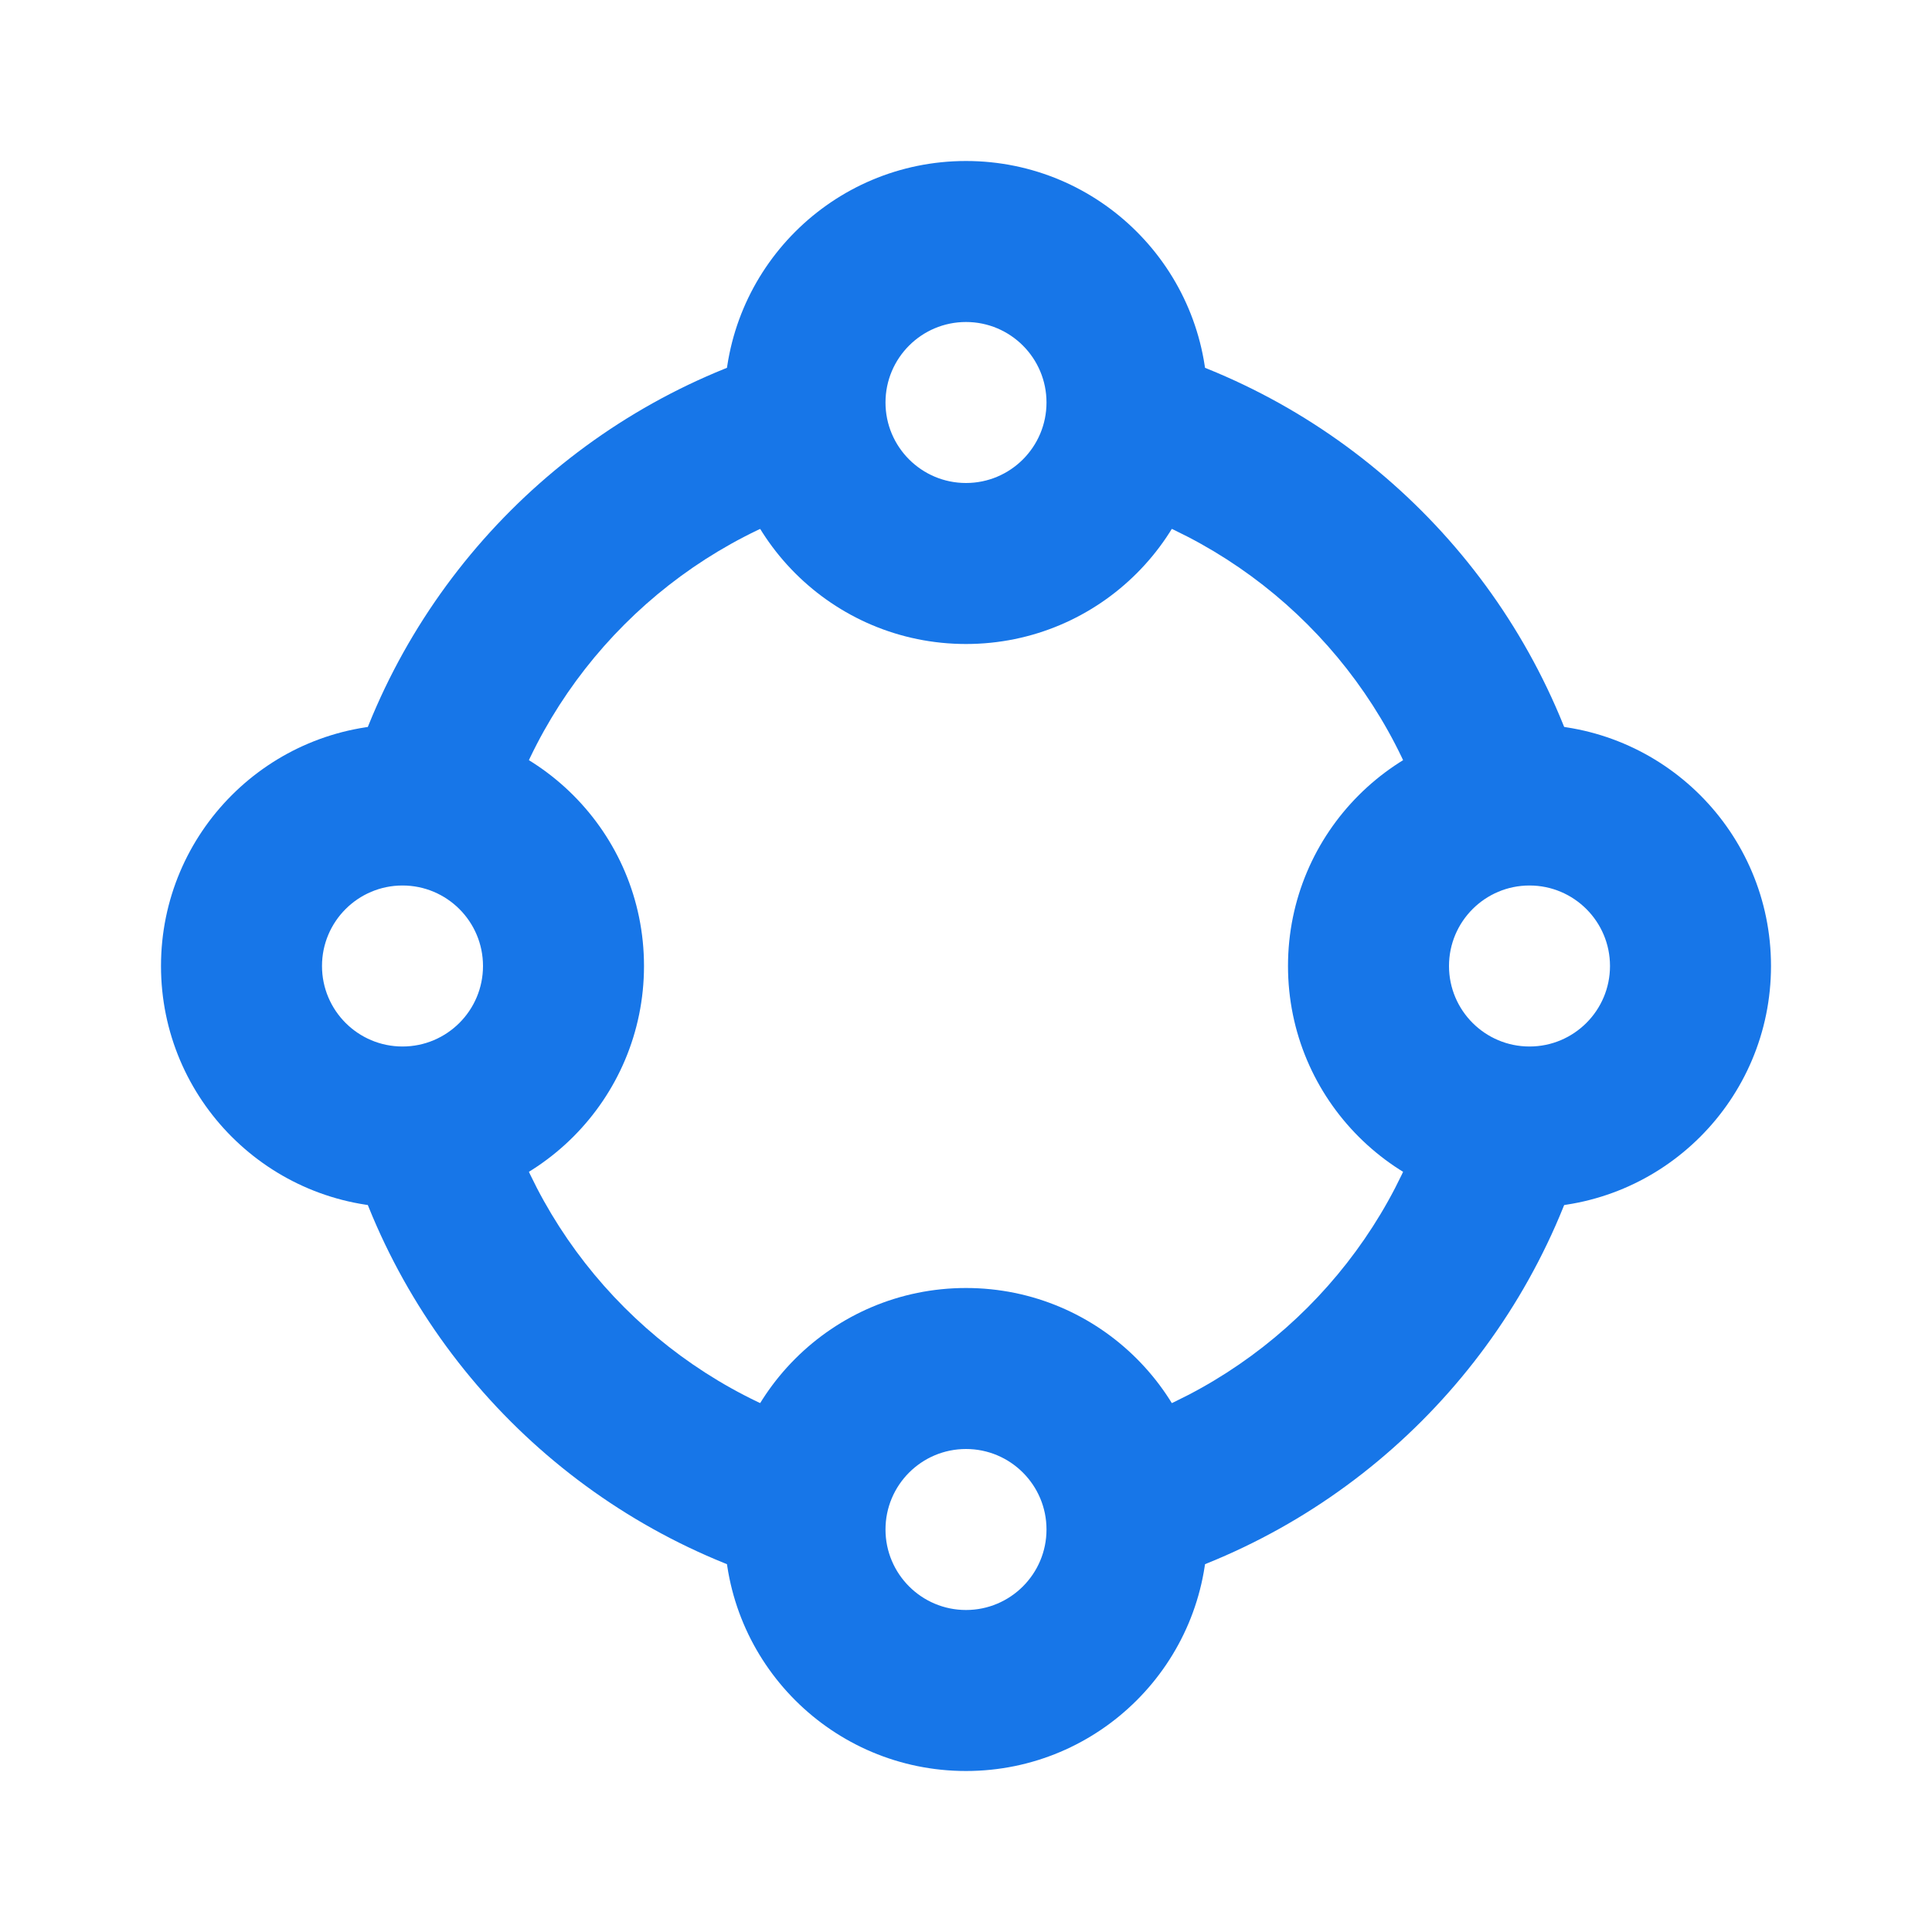 <svg width="24" height="24" viewBox="0 0 24 24" fill="none" xmlns="http://www.w3.org/2000/svg">
<path fill-rule="evenodd" clip-rule="evenodd" d="M10.959 5.005C11.116 5.534 10.815 6.091 10.285 6.248C8.351 6.824 6.824 8.351 6.248 10.285C6.091 10.815 5.534 11.116 5.005 10.959C4.475 10.801 4.174 10.244 4.331 9.715C5.1 7.133 7.133 5.1 9.715 4.331C10.244 4.174 10.801 4.475 10.959 5.005ZM13.041 5.005C13.199 4.475 13.756 4.174 14.285 4.331C16.867 5.1 18.9 7.133 19.669 9.715C19.826 10.244 19.525 10.801 18.995 10.959C18.466 11.116 17.909 10.815 17.752 10.285C17.176 8.351 15.649 6.824 13.715 6.248C13.185 6.091 12.884 5.534 13.041 5.005ZM5.005 13.041C5.534 12.884 6.091 13.185 6.248 13.715C6.824 15.649 8.351 17.176 10.285 17.752C10.815 17.909 11.116 18.466 10.959 18.995C10.801 19.525 10.244 19.826 9.715 19.669C7.133 18.9 5.1 16.867 4.331 14.285C4.174 13.756 4.475 13.199 5.005 13.041ZM18.995 13.041C19.525 13.199 19.826 13.756 19.669 14.285C18.9 16.867 16.867 18.9 14.285 19.669C13.756 19.826 13.199 19.525 13.041 18.995C12.884 18.466 13.185 17.909 13.715 17.752C15.649 17.176 17.176 15.649 17.752 13.715C17.909 13.185 18.466 12.884 18.995 13.041Z" fill="#1776E8"/>
<path fill-rule="evenodd" clip-rule="evenodd" d="M12 4C11.448 4 11 4.448 11 5C11 5.552 11.448 6 12 6C12.552 6 13 5.552 13 5C13 4.448 12.552 4 12 4ZM9 5C9 3.343 10.343 2 12 2C13.657 2 15 3.343 15 5C15 6.657 13.657 8 12 8C10.343 8 9 6.657 9 5ZM5 11C4.448 11 4 11.448 4 12C4 12.552 4.448 13 5 13C5.552 13 6 12.552 6 12C6 11.448 5.552 11 5 11ZM2 12C2 10.343 3.343 9 5 9C6.657 9 8 10.343 8 12C8 13.657 6.657 15 5 15C3.343 15 2 13.657 2 12ZM16 12C16 10.343 17.343 9 19 9C20.657 9 22 10.343 22 12C22 13.657 20.657 15 19 15C17.343 15 16 13.657 16 12ZM19 11C18.448 11 18 11.448 18 12C18 12.552 18.448 13 19 13C19.552 13 20 12.552 20 12C20 11.448 19.552 11 19 11ZM12 18C11.448 18 11 18.448 11 19C11 19.552 11.448 20 12 20C12.552 20 13 19.552 13 19C13 18.448 12.552 18 12 18ZM9 19C9 17.343 10.343 16 12 16C13.657 16 15 17.343 15 19C15 20.657 13.657 22 12 22C10.343 22 9 20.657 9 19Z" fill="#1776E8"/>
</svg>
